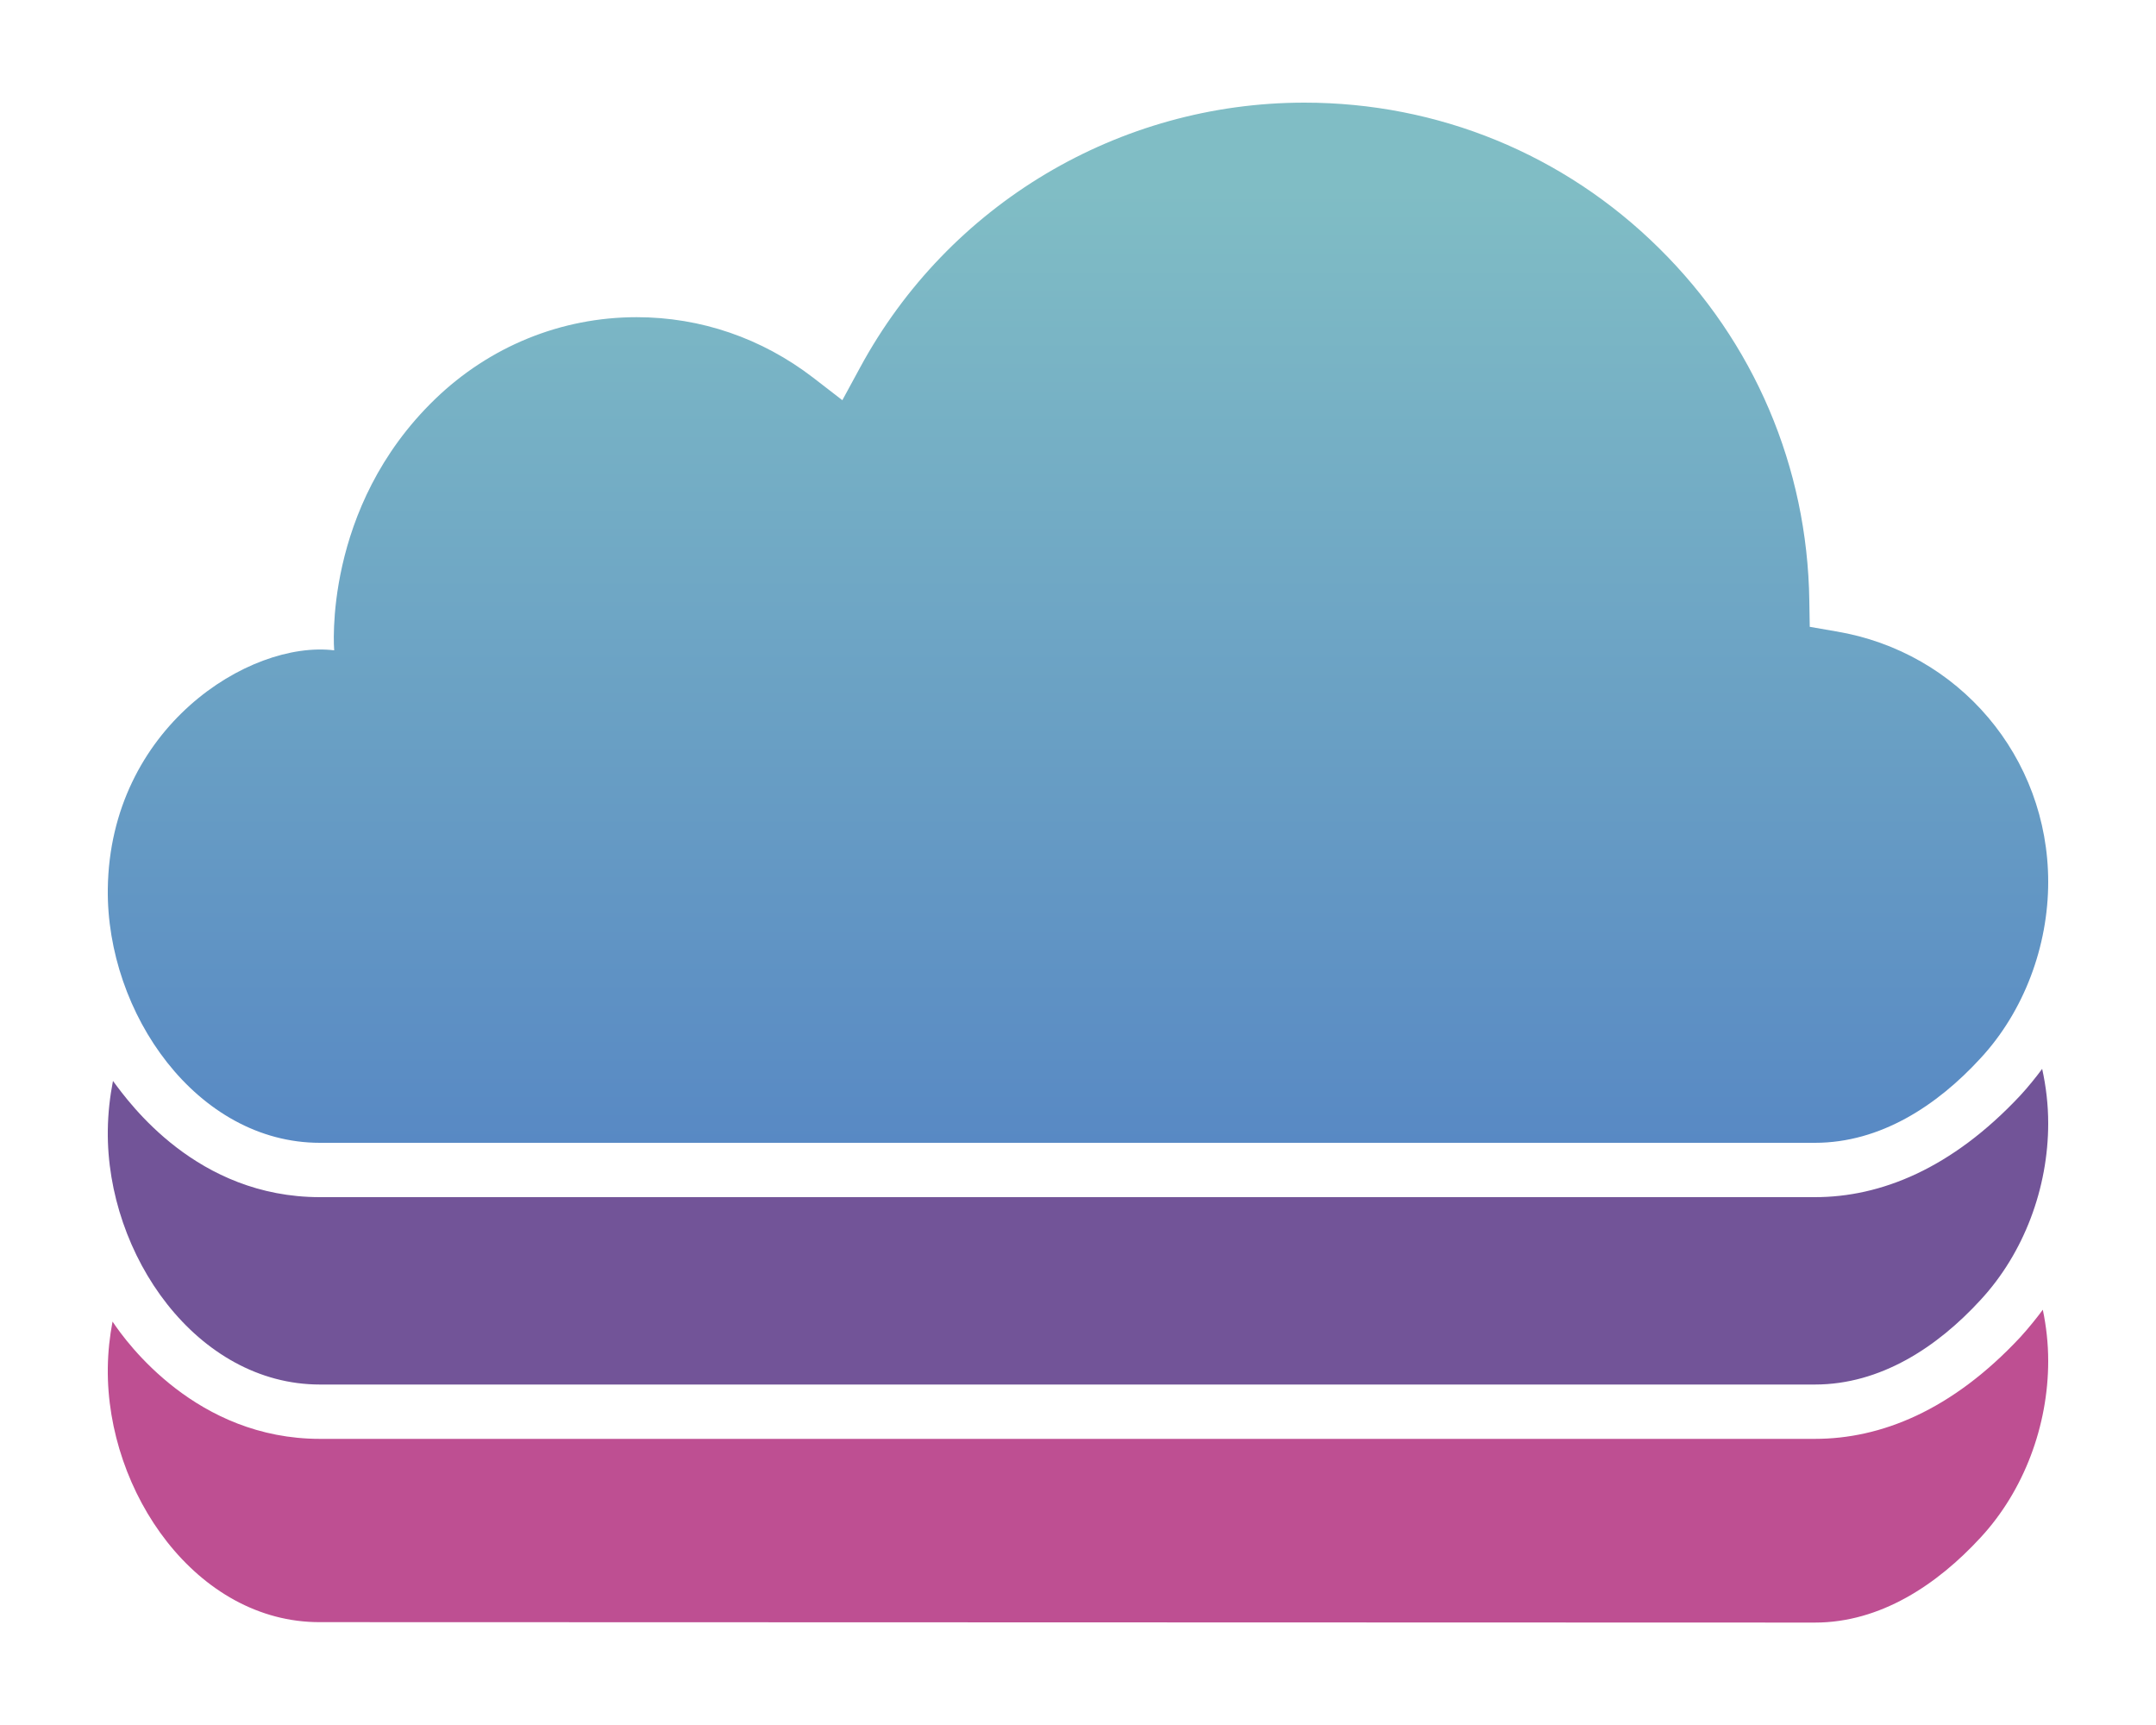 <?xml version="1.0" encoding="utf-8"?>
<!-- Generator: Adobe Illustrator 23.0.4, SVG Export Plug-In . SVG Version: 6.00 Build 0)  -->
<svg version="1.1" id="Capa_1" xmlns="http://www.w3.org/2000/svg" xmlns:xlink="http://www.w3.org/1999/xlink" x="0px" y="0px"
	 viewBox="0 0 100 80" style="enable-background:new 0 0 100 80;" xml:space="preserve">
<style type="text/css">
	.st0{fill:#BE4F92;}
	.st1{fill:#725498;}
	.st2{fill:url(#SVGID_1_);}
</style>
<g>
	<path class="st0" d="M93.71,62.01c-3.19,3.42-6.49,4.72-9.53,4.72l-69.34,0c-5.71,0-8.95-4.43-9.62-5.44
		C5.09,61.97,5.01,62.68,5,63.44c-0.07,5.78,4.13,11.81,9.84,11.79l69.34,0.02c3.04,0,5.67-1.76,7.68-3.94
		c2.02-2.18,3.14-5.2,3.14-8.19c0-0.82-0.09-1.61-0.25-2.38C94.53,61.04,94.13,61.55,93.71,62.01z"/>
	<g>
		<path class="st1" d="M93.71,50.8c-3.19,3.41-6.49,4.72-9.53,4.72l-69.34,0c-5.71,0-8.83-4.35-9.6-5.39
			C5.1,50.85,5.01,51.61,5,52.42c-0.07,5.78,4.13,11.79,9.84,11.79l69.34,0c3.04,0,5.67-1.73,7.68-3.92
			c2.02-2.18,3.14-5.2,3.14-8.19c0-0.87-0.1-1.71-0.28-2.53C94.44,49.95,94.07,50.41,93.71,50.8z"/>
	</g>
	<g>
		<linearGradient id="SVGID_1_" gradientUnits="userSpaceOnUse" x1="50" y1="4.749" x2="50" y2="53.001">
			<stop  offset="0.084" style="stop-color:#80BDC5"/>
			<stop  offset="1" style="stop-color:#5889C4"/>
		</linearGradient>
		<path class="st2" d="M95,40.9c0-5.78-4.13-10.67-9.85-11.62l-1.21-0.21l-0.02-1.22c-0.09-6.19-2.56-11.99-6.97-16.34
			c-4.41-4.36-10.25-6.75-16.45-6.75c-8.6,0-16.51,4.71-20.61,12.29l-0.82,1.51l-1.36-1.05c-2.37-1.82-5.2-2.8-8.18-2.8
			c-3.51,0-6.82,1.36-9.34,3.79c-5.25,5.06-4.69,11.66-4.69,11.66c-3.95-0.48-10.4,3.6-10.5,11.06C4.93,46.99,9.13,53,14.84,53
			l69.34,0c3.04,0,5.67-1.73,7.68-3.92C93.88,46.9,95,43.88,95,40.9z"/>
	</g>
</g>
</svg>
